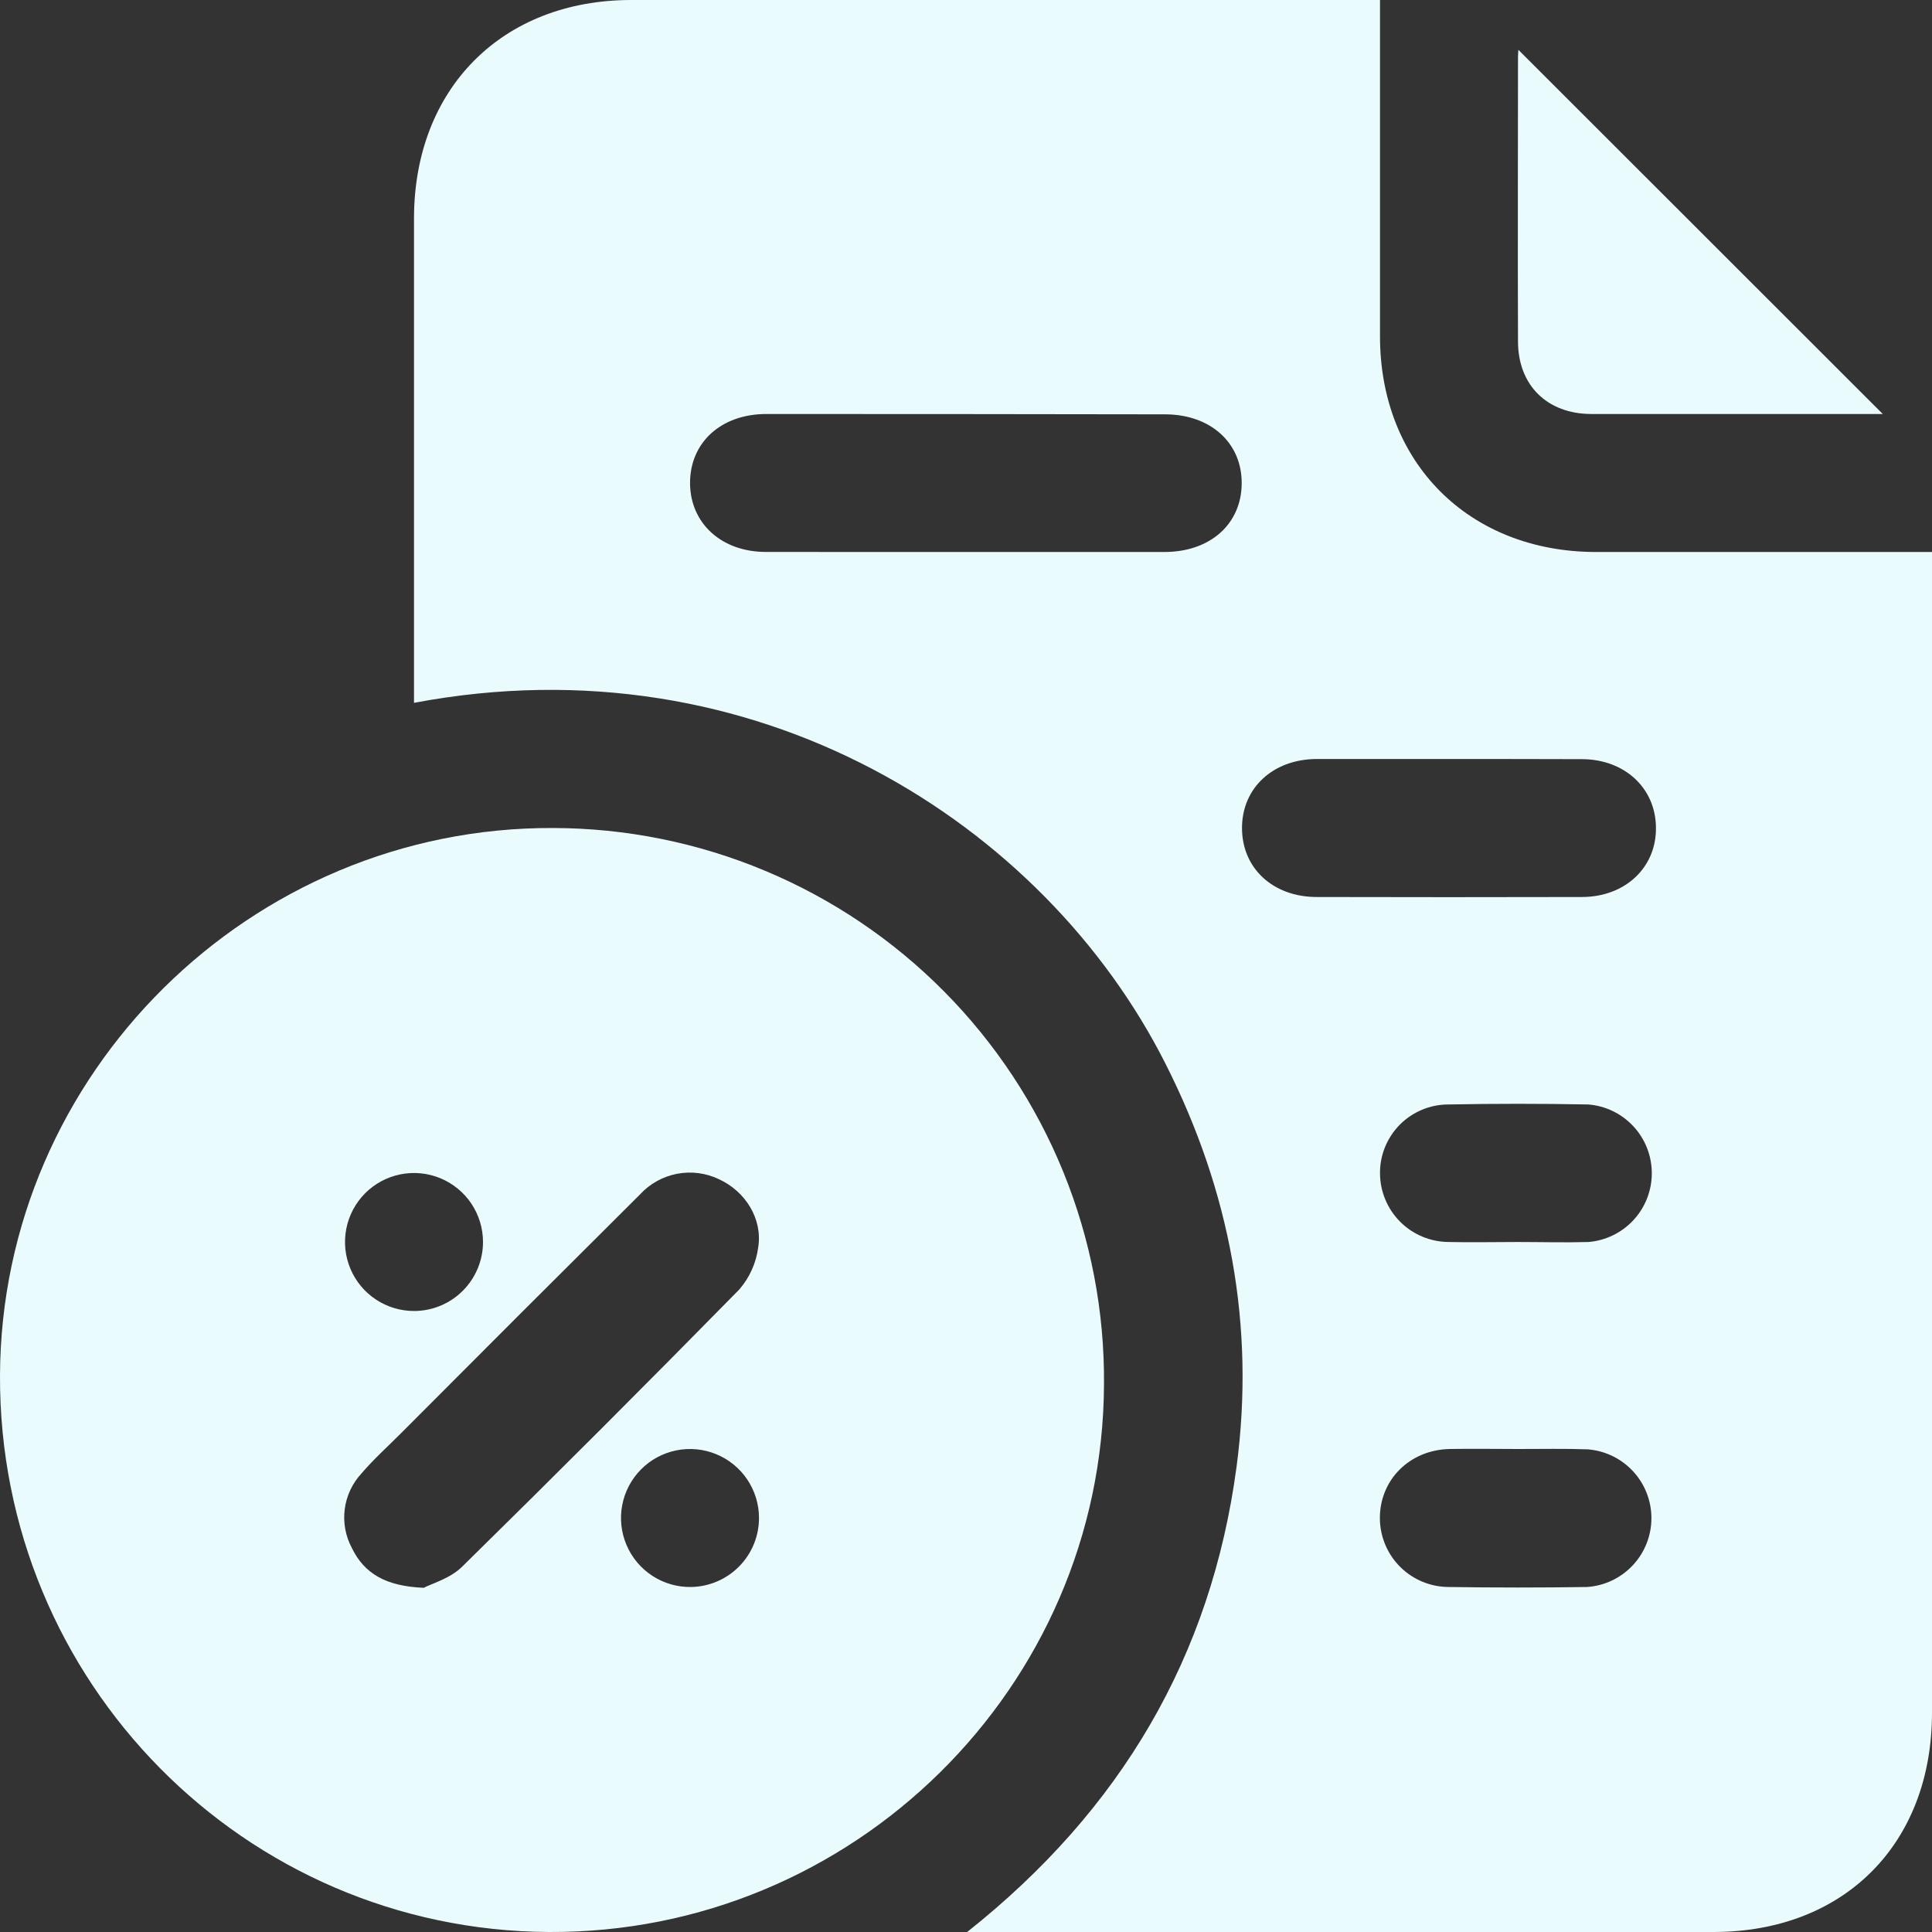 <?xml version="1.0" encoding="UTF-8"?>
<svg xmlns="http://www.w3.org/2000/svg" width="70" height="70" viewBox="0 0 70 70" fill="none">
  <rect x="0" y="0" width="70" height="70" fill="#333333" stroke="none"/>
  <path d="M15 25.465V24.631C15 19.059 15 13.488 15 7.917C15 3.212 18.192 0 22.873 0C31.623 0 40.373 0 49.123 0H50V0.862C50 4.637 50 8.412 50 12.188C50 16.771 53.229 19.992 57.816 20C61.566 20 65.317 20 69.067 20H70V20.892C70 34.612 70 48.332 70 62.05C70 66.806 66.819 69.998 62.083 70C53.387 70 44.692 70 35.998 70H35.042C40.625 65.573 43.887 60 44.802 53.15C45.483 48.031 44.56 43.15 42.231 38.546C37.846 29.85 27.385 23.125 15 25.465ZM35 20C37.396 20 39.792 20 42.185 20C43.852 20 44.983 18.983 44.989 17.512C44.996 16.042 43.858 15.012 42.208 15.012C37.403 15.004 32.589 15 27.767 15C26.119 15 24.988 16.042 25.002 17.523C25.017 18.967 26.144 19.994 27.742 19.998C30.165 20 32.585 20 35 20ZM52.481 27.5C50.894 27.5 49.306 27.5 47.719 27.5C46.131 27.5 45 28.542 45 30C45 31.458 46.121 32.5 47.708 32.5C50.911 32.508 54.113 32.508 57.314 32.5C58.889 32.5 60.023 31.423 59.998 29.973C59.983 28.556 58.867 27.515 57.333 27.506C55.717 27.5 54.102 27.5 52.487 27.5H52.481ZM54.981 45C55.84 45 56.7 45.025 57.558 45C58.184 44.947 58.767 44.661 59.191 44.198C59.615 43.736 59.85 43.13 59.848 42.502C59.846 41.875 59.609 41.27 59.182 40.81C58.756 40.349 58.172 40.066 57.546 40.017C55.854 39.985 54.162 39.985 52.471 40.017C52.145 40.017 51.824 40.082 51.523 40.208C51.223 40.333 50.95 40.516 50.721 40.746C50.492 40.977 50.31 41.251 50.186 41.551C50.062 41.852 49.999 42.175 50 42.5C50 43.16 50.261 43.793 50.726 44.262C51.191 44.73 51.823 44.995 52.483 45C53.319 45.019 54.152 45 54.985 45H54.981ZM55.025 52.5C54.191 52.5 53.358 52.485 52.525 52.5C51.067 52.531 49.983 53.625 49.996 55.023C50.002 55.682 50.268 56.313 50.737 56.777C51.207 57.241 51.84 57.501 52.5 57.5C54.166 57.525 55.833 57.525 57.5 57.5C58.131 57.458 58.723 57.178 59.156 56.717C59.589 56.256 59.831 55.648 59.834 55.016C59.837 54.383 59.599 53.773 59.17 53.309C58.741 52.844 58.151 52.56 57.521 52.512C56.696 52.483 55.862 52.5 55.029 52.5H55.025Z" fill="#EAFBFE"></path>
  <path d="M20.04 30C22.676 30.005 25.286 30.531 27.718 31.549C30.15 32.566 32.357 34.054 34.212 35.928C36.067 37.801 37.534 40.023 38.527 42.465C39.52 44.907 40.021 47.522 40 50.158C39.954 61.137 30.908 70.06 19.883 70C8.858 69.939 -0.039 60.939 0 49.841C0.04 38.904 9.077 29.956 20.04 30ZM15.354 57.529C15.642 57.377 16.306 57.194 16.738 56.77C20.118 53.451 23.468 50.1 26.788 46.718C27.159 46.289 27.396 45.76 27.471 45.198C27.637 44.156 27.002 43.166 26.058 42.729C25.585 42.5 25.05 42.43 24.534 42.528C24.017 42.627 23.546 42.888 23.19 43.275C20.292 46.157 17.401 49.046 14.517 51.941C14.038 52.421 13.531 52.877 13.094 53.389C12.763 53.747 12.552 54.199 12.49 54.682C12.428 55.165 12.518 55.656 12.748 56.085C13.194 57.006 13.969 57.473 15.354 57.529ZM27.5 55C27.5 54.504 27.352 54.019 27.076 53.607C26.8 53.195 26.407 52.875 25.948 52.687C25.489 52.499 24.985 52.451 24.499 52.551C24.013 52.65 23.568 52.892 23.22 53.245C22.872 53.598 22.636 54.047 22.544 54.534C22.451 55.021 22.506 55.525 22.701 55.981C22.895 56.437 23.221 56.825 23.637 57.096C24.053 57.366 24.54 57.507 25.035 57.5C25.692 57.49 26.319 57.223 26.78 56.755C27.242 56.287 27.5 55.657 27.5 55ZM17.5 45C17.5 44.505 17.353 44.021 17.078 43.609C16.803 43.198 16.411 42.878 15.954 42.689C15.496 42.5 14.993 42.451 14.508 42.549C14.023 42.646 13.577 42.886 13.228 43.236C12.879 43.587 12.642 44.034 12.547 44.52C12.452 45.005 12.503 45.509 12.694 45.965C12.885 46.422 13.207 46.811 13.62 47.084C14.033 47.358 14.518 47.502 15.013 47.5C15.674 47.496 16.306 47.232 16.772 46.763C17.238 46.295 17.5 45.661 17.5 45Z" fill="#EAFBFE"></path>
  <path d="M68.217 15H67.817C64.431 15 61.048 15 57.664 15C56.058 15 55 13.958 55 12.369C54.987 8.933 55 5.494 55 2.06C55 1.938 55.014 1.813 55.014 1.806L68.217 15Z" fill="#EAFBFE"></path>
</svg>
